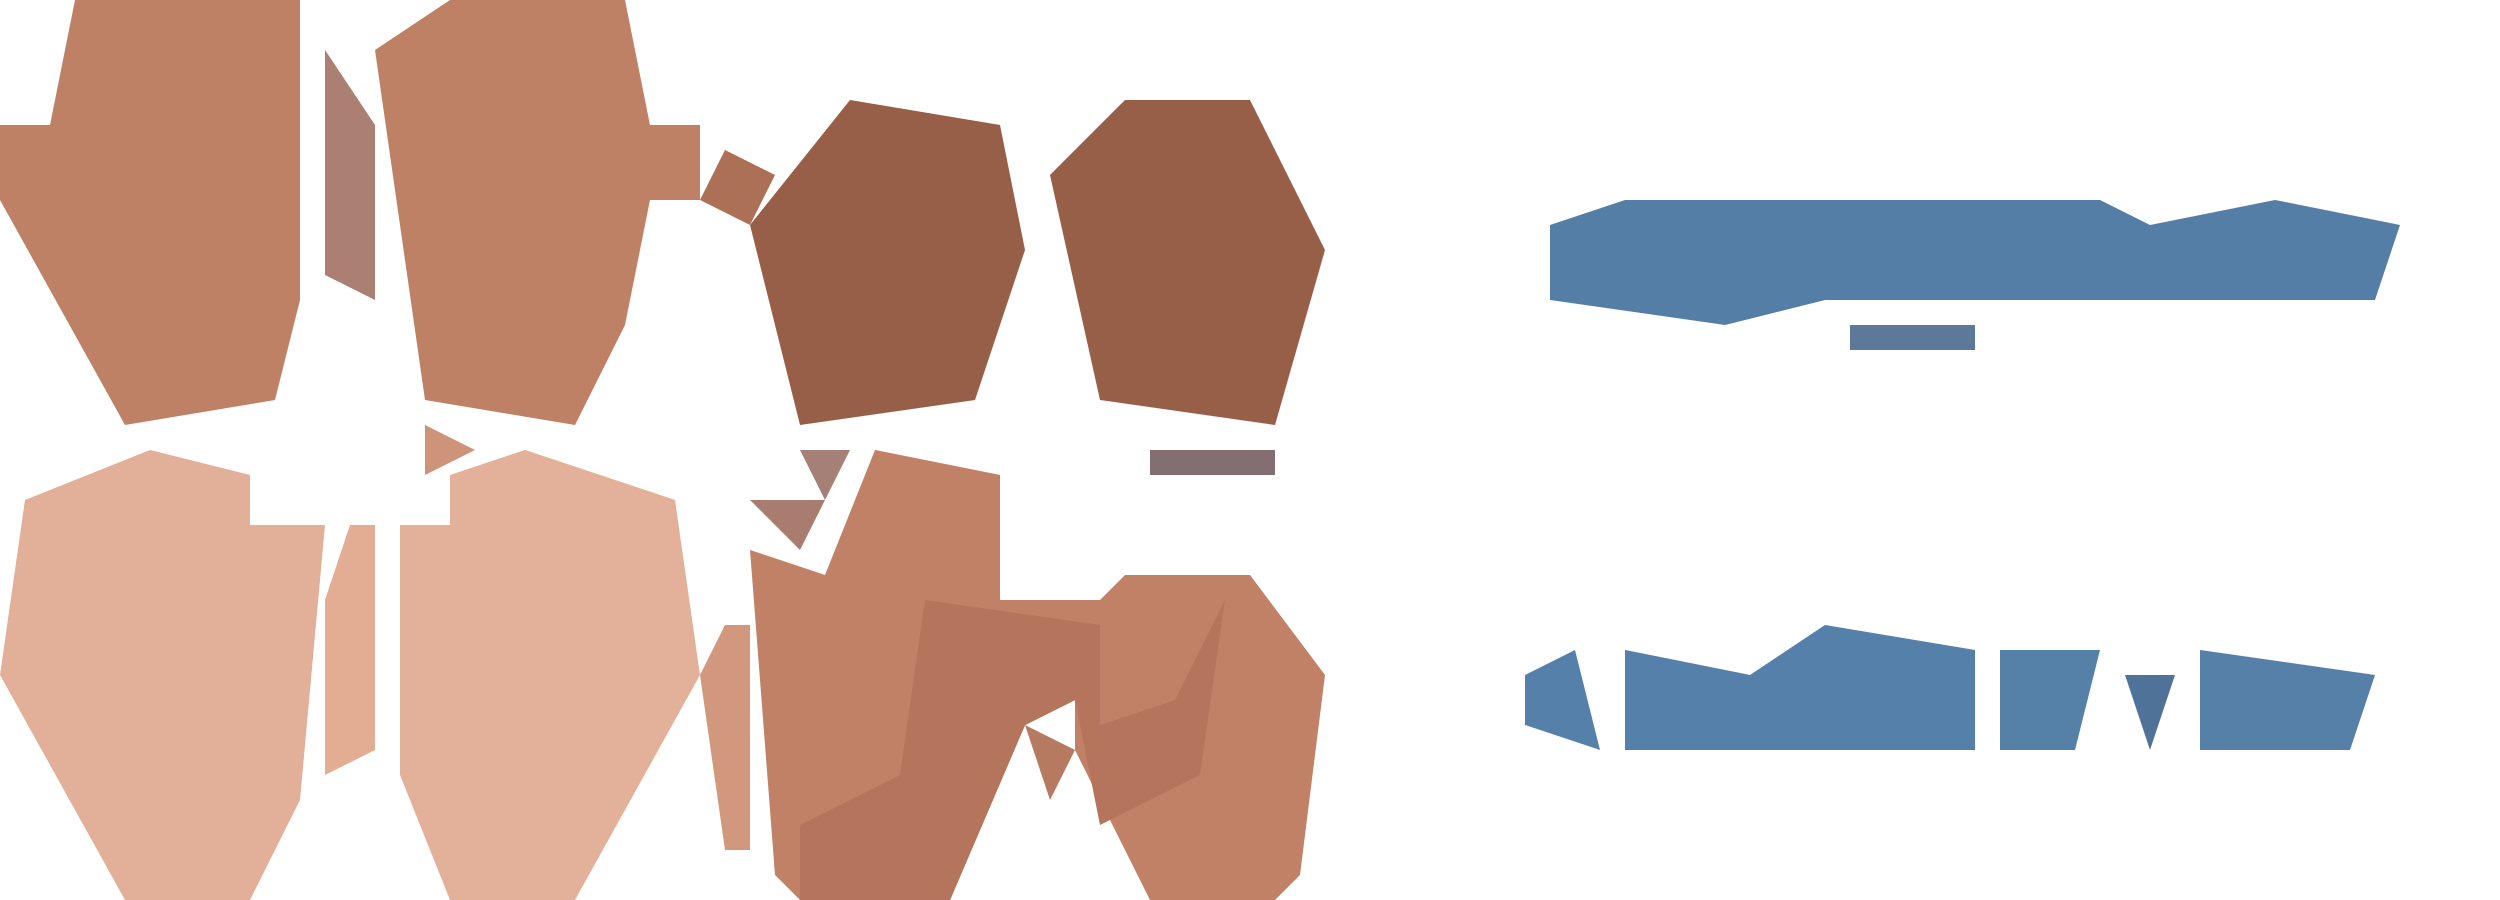 <?xml version="1.0" encoding="UTF-8"?>
<svg version="1.1" xmlns="http://www.w3.org/2000/svg" width="100" height="36">
<path d="M0,0 L5,1 L5,6 L9,6 L10,5 L15,5 L18,9 L17,17 L16,18 L11,18 L8,12 L8,10 L6,11 L3,18 L-3,18 L-4,17 L-5,4 L-2,5 Z " fill="#C08166" transform="translate(35,18)"/>
<path d="M0,0 L4,1 L4,3 L7,3 L6,14 L4,18 L-1,18 L-6,9 L-5,2 Z " fill="#E2AF98" transform="translate(6,18)"/>
<path d="M0,0 L6,2 L7,9 L2,18 L-3,18 L-5,13 L-5,3 L-3,3 L-3,1 Z " fill="#E3B09A" transform="translate(21,18)"/>
<path d="M0,0 L9,0 L9,12 L8,16 L2,17 L-3,8 L-3,5 L-1,5 Z " fill="#BF8166" transform="translate(3,0)"/>
<path d="M0,0 L7,0 L8,5 L10,5 L10,8 L8,8 L7,13 L5,17 L-1,16 L-3,2 Z " fill="#BF8166" transform="translate(18,0)"/>
<path d="M0,0 L5,0 L8,0 L19,0 L21,1 L26,0 L31,1 L30,4 L8,4 L4,5 L-3,4 L-3,1 Z M0,2 Z M14,2 Z " fill="#557EA7" transform="translate(65,8)"/>
<path d="M0,0 L5,0 L8,6 L6,13 L-1,12 L-3,3 Z " fill="#975E48" transform="translate(45,4)"/>
<path d="M0,0 L6,1 L7,6 L5,12 L-2,13 L-4,5 Z " fill="#975E48" transform="translate(34,4)"/>
<path d="M0,0 L7,1 L7,5 L10,4 L12,0 L11,7 L7,9 L6,4 L4,5 L1,12 L-5,12 L-5,9 L-1,7 Z " fill="#B4755C" transform="translate(37,24)"/>
<path d="M0,0 L6,1 L6,5 L-8,5 L-8,1 L-3,2 Z M-1,3 Z " fill="#5580A9" transform="translate(73,25)"/>
<path d="M0,0 L7,1 L6,4 L0,4 Z " fill="#5680A8" transform="translate(88,26)"/>
<path d="M0,0 L2,3 L2,10 L0,9 Z " fill="#AB8072" transform="translate(13,2)"/>
<path d="M0,0 L4,0 L3,4 L0,4 Z " fill="#5581A9" transform="translate(80,26)"/>
<path d="M0,0 L1,0 L1,9 L-1,10 L-1,3 Z " fill="#E3AD93" transform="translate(14,21)"/>
<path d="M0,0 L1,0 L1,9 L0,9 L-1,2 Z " fill="#D1987D" transform="translate(29,25)"/>
<path d="M0,0 L1,4 L-2,3 L-2,1 Z " fill="#5580A9" transform="translate(63,26)"/>
<path d="M0,0 L2,0 L1,3 Z " fill="#4F7398" transform="translate(85,27)"/>
<path d="M0,0 L5,0 L5,1 L0,1 Z " fill="#836F72" transform="translate(46,18)"/>
<path d="M0,0 L5,0 L5,1 L0,1 Z " fill="#5D799A" transform="translate(74,13)"/>
<path d="M0,0 L2,1 L1,3 L-1,2 Z " fill="#AC7056" transform="translate(29,6)"/>
<path d="M0,0 L1,4 Z " fill="#E0AA90" transform="translate(15,31)"/>
<path d="M0,0 L2,1 L1,3 Z " fill="#B67A61" transform="translate(41,29)"/>
<path d="M0,0 L1,4 Z " fill="#C4896E" transform="translate(54,27)"/>
<path d="M0,0 L4,1 Z " fill="#66758F" transform="translate(65,24)"/>
<path d="M0,0 L4,1 Z " fill="#D39B80" transform="translate(46,21)"/>
<path d="M0,0 L3,0 L2,2 Z " fill="#A87C6E" transform="translate(30,20)"/>
<path d="M0,0 L1,4 Z " fill="#D9A186" transform="translate(12,12)"/>
<path d="M0,0 L1,4 Z " fill="#896E6D" transform="translate(29,10)"/>
<path d="M0,0 L1,4 Z " fill="#B2897B" transform="translate(1,0)"/>
<path d="M0,0 Z " fill="#B1745A" transform="translate(39,33)"/>
<path d="M0,0 Z " fill="#E1AC91" transform="translate(3,33)"/>
<path d="M0,0 Z " fill="#A57F75" transform="translate(53,32)"/>
<path d="M0,0 L3,1 Z " fill="#6C7388" transform="translate(74,31)"/>
<path d="M0,0 L3,1 Z " fill="#647692" transform="translate(80,24)"/>
<path d="M0,0 Z " fill="#BF8469" transform="translate(41,19)"/>
<path d="M0,0 L2,0 L1,2 Z " fill="#A48076" transform="translate(32,18)"/>
<path d="M0,0 L2,1 L0,2 Z " fill="#CD9479" transform="translate(17,17)"/>
<path d="M0,0 Z " fill="#D59C81" transform="translate(24,14)"/>
<path d="M0,0 Z " fill="#CA9075" transform="translate(3,14)"/>
<path d="M0,0 L3,1 Z " fill="#647692" transform="translate(89,13)"/>
<path d="M0,0 L3,1 Z " fill="#647692" transform="translate(81,13)"/>
<path d="M0,0 L3,1 Z " fill="#647692" transform="translate(66,13)"/>
<path d="M0,0 Z " fill="#AD7057" transform="translate(53,11)"/>
<path d="M0,0 Z " fill="#AD7057" transform="translate(42,11)"/>
<path d="M0,0 Z " fill="#AD7057" transform="translate(26,1)"/>
<path d="M0,0 Z " fill="#DCA48A" transform="translate(24,34)"/>
<path d="M0,0 Z " fill="#AB6F56" transform="translate(43,33)"/>
<path d="M0,0 Z " fill="#E0AA8F" transform="translate(12,32)"/>
<path d="M0,0 L2,1 Z " fill="#6C7388" transform="translate(88,31)"/>
<path d="M0,0 L2,1 Z " fill="#6C7388" transform="translate(66,31)"/>
<path d="M0,0 Z " fill="#E0AA8F" transform="translate(1,30)"/>
<path d="M0,0 Z " fill="#DCA48A" transform="translate(27,28)"/>
<path d="M0,0 Z " fill="#D79E83" transform="translate(0,28)"/>
<path d="M0,0 Z " fill="#6C7388" transform="translate(96,27)"/>
<path d="M0,0 Z " fill="#DBA589" transform="translate(53,25)"/>
<path d="M0,0 L2,1 Z " fill="#6C7388" transform="translate(77,24)"/>
<path d="M0,0 Z " fill="#E0AA8F" transform="translate(28,23)"/>
<path d="M0,0 L2,1 Z " fill="#C0876D" transform="translate(38,17)"/>
<path d="M0,0 L2,1 Z " fill="#CB9278" transform="translate(9,17)"/>
<path d="M0,0 Z " fill="#AB6F56" transform="translate(52,15)"/>
<path d="M0,0 Z " fill="#896E6D" transform="translate(30,15)"/>
<path d="M0,0 Z " fill="#E0AA8F" transform="translate(15,13)"/>
<path d="M0,0 L2,1 Z " fill="#6C7388" transform="translate(93,13)"/>
<path d="M0,0 L2,1 Z " fill="#607897" transform="translate(71,13)"/>
<path d="M0,0 Z " fill="#B1745A" transform="translate(40,12)"/>
<path d="M0,0 Z " fill="#D79E83" transform="translate(26,11)"/>
<path d="M0,0 Z " fill="#B1745A" transform="translate(1,11)"/>
<path d="M0,0 Z " fill="#AB6F56" transform="translate(0,9)"/>
<path d="M0,0 L2,1 Z " fill="#6C7388" transform="translate(93,7)"/>
<path d="M0,0 L2,1 Z " fill="#6C7388" transform="translate(75,7)"/>
<path d="M0,0 L2,1 Z " fill="#607897" transform="translate(89,6)"/>
<path d="M0,0 Z " fill="#6C7388" transform="translate(31,4)"/>
<path d="M0,0 L2,1 Z " fill="#8E7371" transform="translate(43,3)"/>
<path d="M0,0 L2,1 Z " fill="#8E7371" transform="translate(38,3)"/>
<path d="M0,0 L2,1 Z " fill="#B1745A" transform="translate(47,2)"/>
<path d="M0,0 L2,1 Z " fill="#AB6F56" transform="translate(34,2)"/>
<path d="M0,0 Z " fill="#B1745A" transform="translate(40,32)"/>
<path d="M0,0 Z " fill="#E5B096" transform="translate(25,32)"/>
<path d="M0,0 Z " fill="#E5B096" transform="translate(2,32)"/>
<path d="M0,0 Z " fill="#6C7388" transform="translate(82,31)"/>
<path d="M0,0 Z " fill="#6C7388" transform="translate(78,31)"/>
<path d="M0,0 Z " fill="#6C7388" transform="translate(71,31)"/>
<path d="M0,0 Z " fill="#E5B096" transform="translate(26,31)"/>
<path d="M0,0 Z " fill="#6C7388" transform="translate(84,25)"/>
<path d="M0,0 Z " fill="#6C7388" transform="translate(89,24)"/>
<path d="M0,0 Z " fill="#D3987E" transform="translate(52,24)"/>
<path d="M0,0 Z " fill="#B1745A" transform="translate(51,23)"/>
<path d="M0,0 Z " fill="#D3987E" transform="translate(40,23)"/>
<path d="M0,0 Z " fill="#B1745A" transform="translate(50,22)"/>
<path d="M0,0 Z " fill="#B1745A" transform="translate(44,22)"/>
<path d="M0,0 Z " fill="#D3987E" transform="translate(16,19)"/>
<path d="M0,0 Z " fill="#E5B096" transform="translate(11,19)"/>
<path d="M0,0 Z " fill="#DBA589" transform="translate(40,18)"/>
<path d="M0,0 Z " fill="#6C7388" transform="translate(51,17)"/>
<path d="M0,0 Z " fill="#6C7388" transform="translate(31,17)"/>
<path d="M0,0 Z " fill="#E5B096" transform="translate(23,17)"/>
<path d="M0,0 Z " fill="#D3987E" transform="translate(4,17)"/>
<path d="M0,0 Z " fill="#B1745A" transform="translate(43,14)"/>
<path d="M0,0 Z " fill="#6C7388" transform="translate(63,13)"/>
<path d="M0,0 Z " fill="#D3987E" transform="translate(25,13)"/>
<path d="M0,0 Z " fill="#D3987E" transform="translate(2,13)"/>
<path d="M0,0 Z " fill="#6C7388" transform="translate(97,10)"/>
<path d="M0,0 Z " fill="#547EA6" transform="translate(60,10)"/>
<path d="M0,0 Z " fill="#A66A52" transform="translate(41,10)"/>
<path d="M0,0 Z " fill="#6C7388" transform="translate(54,9)"/>
<path d="M0,0 Z " fill="#A66A52" transform="translate(27,9)"/>
<path d="M0,0 Z " fill="#6C7388" transform="translate(92,8)"/>
<path d="M0,0 Z " fill="#6C7388" transform="translate(88,7)"/>
<path d="M0,0 Z " fill="#6C7388" transform="translate(72,7)"/>
<path d="M0,0 Z " fill="#6C7388" transform="translate(63,7)"/>
<path d="M0,0 Z " fill="#B1745A" transform="translate(53,7)"/>
<path d="M0,0 Z " fill="#547EA6" transform="translate(83,6)"/>
<path d="M0,0 Z " fill="#6C7388" transform="translate(81,6)"/>
<path d="M0,0 Z " fill="#6C7388" transform="translate(78,6)"/>
<path d="M0,0 Z " fill="#6C7388" transform="translate(73,6)"/>
<path d="M0,0 Z " fill="#547EA6" transform="translate(68,6)"/>
<path d="M0,0 Z " fill="#6C7388" transform="translate(66,6)"/>
<path d="M0,0 Z " fill="#B1745A" transform="translate(52,6)"/>
<path d="M0,0 Z " fill="#B1745A" transform="translate(41,5)"/>
<path d="M0,0 Z " fill="#6C7388" transform="translate(51,4)"/>
<path d="M0,0 Z " fill="#6C7388" transform="translate(42,4)"/>
<path d="M0,0 Z " fill="#6C7388" transform="translate(40,4)"/>
<path d="M0,0 Z " fill="#6C7388" transform="translate(50,3)"/>
<path d="M0,0 Z " fill="#6C7388" transform="translate(32,3)"/>
<path d="M0,0 Z " fill="#6C7388" transform="translate(45,2)"/>
<path d="M0,0 Z " fill="#6C7388" transform="translate(37,2)"/>
<path d="M0,0 Z " fill="#DBA589" transform="translate(16,0)"/>
</svg>
